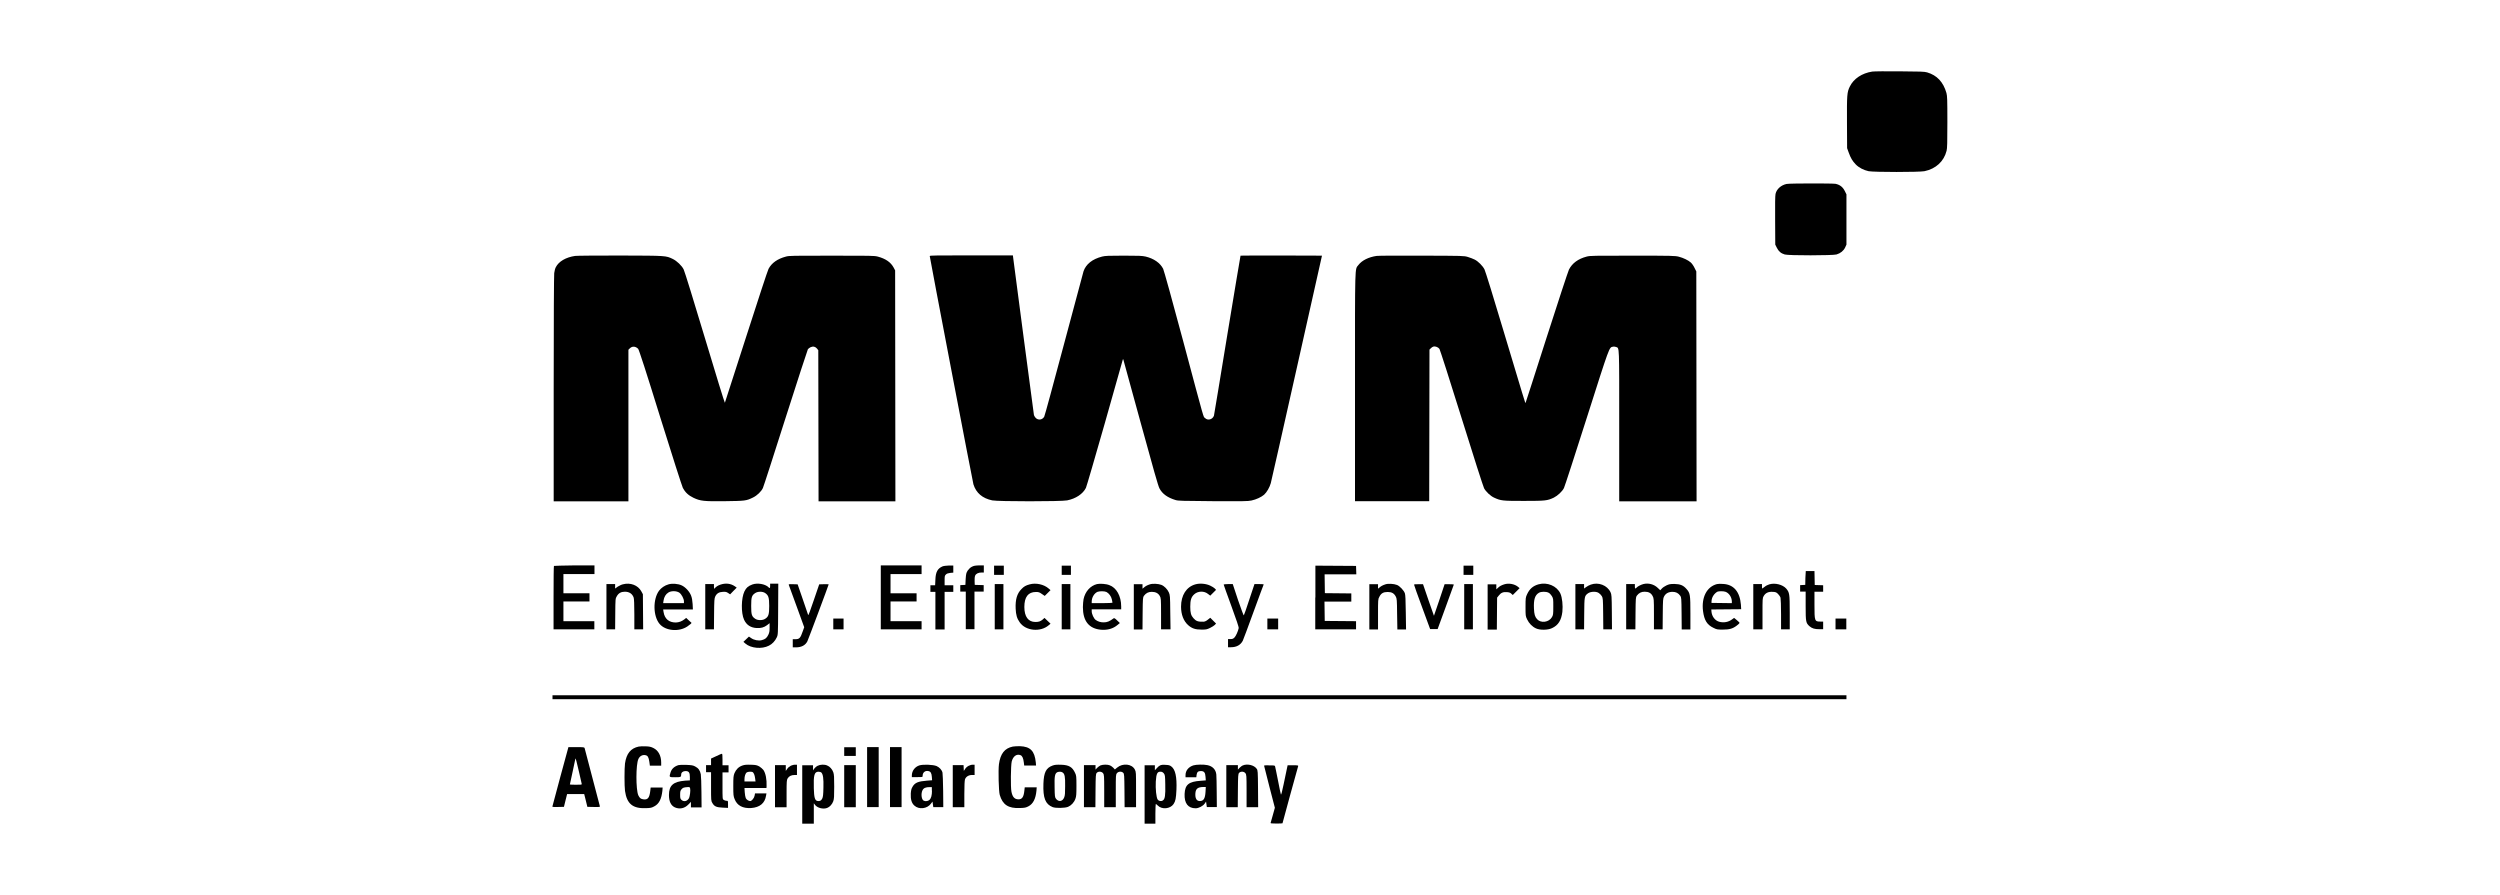 <?xml version="1.0" encoding="utf-8"?>
<!-- Generator: Adobe Illustrator 27.4.1, SVG Export Plug-In . SVG Version: 6.00 Build 0)  -->
<svg version="1.1" id="Calque_1" xmlns="http://www.w3.org/2000/svg" xmlns:xlink="http://www.w3.org/1999/xlink" x="0px" y="0px"
	 viewBox="0 0 190 68" style="enable-background:new 0 0 190 68;" xml:space="preserve">
<g transform="translate(0,1659) scale(0.1,-0.1)">
	<path d="M1422.9,16535.6c-7.8-1.2-14.1-5.4-17-11.3c-2.2-4.4-2.3-6.5-2.2-27.6l0.1-19.3l1.2-3.3c1.5-4.2,2.9-6.5,5.3-9
		c2.4-2.5,6.1-4.4,9.8-5.2c4.1-0.8,38.4-0.8,42.5,0c8.7,1.8,14.8,7.5,16.8,15.5c0.5,1.8,0.6,6.6,0.6,21.8c0,17.6-0.1,19.7-0.7,22.1
		c-2.4,8.4-7.2,13.5-14.7,15.7c-2.1,0.6-5.1,0.7-20.8,0.8C1433.7,16535.9,1424.3,16535.8,1422.9,16535.6z"/>
	<path d="M1357.8,16450.2c-4.2-0.9-7.6-3.9-8.4-7.6c-0.3-1.4-0.4-8-0.3-20.3l0.1-18.2l1.2-2.4c1.3-2.7,3.2-4.3,6-5.1
		c2.9-0.9,36.4-0.8,39.3,0c3.1,0.9,5.4,2.8,6.6,5.3l1,2.2v19.1v19.1l-1.3,2.6c-1.5,3-3.7,4.7-7,5.4
		C1392.5,16450.7,1360.4,16450.7,1357.8,16450.2z"/>
	<path d="M437.1,16395.5c-7-1-12.5-4.2-14.7-8.6c-0.5-0.9-1-2.9-1.2-4.5c-0.2-1.8-0.4-34.5-0.4-88.1v-85.3h28.4h28.4v57.6v57.6l1,1
		c1.9,1.9,4.4,1.7,6.4-0.3c0.6-0.6,6.1-17.5,16.8-52.1c8.8-28.2,16.5-52.3,17.2-53.7c1.7-3.2,4.2-5.6,8-7.4c5.3-2.5,7.9-2.8,24-2.6
		c15.5,0.2,16.2,0.3,21.3,2.8c3.1,1.5,6.3,4.6,7.5,7.2c0.5,1,8.2,24.9,17.2,53.2c9,28.2,16.7,51.8,17,52.3c0.4,0.5,1.3,1.2,2.2,1.6
		c1.9,0.8,3.6,0.3,4.8-1.2l0.9-1.2l0.1-57.4l0.1-57.4h29.2h29.2l-0.1,87.8l-0.1,87.7l-1.1,2.1c-2.2,4.1-6.1,6.8-12.1,8.4
		c-2.7,0.7-5.5,0.7-35,0.7c-29.5,0-32.3,0-34.8-0.7c-6.4-1.7-10.8-4.8-13.2-9.3c-0.7-1.3-8-23.6-17.1-51.9
		c-8.7-27.2-16-49.6-16.1-49.9c-0.2-0.2-7,22-15.2,49.3c-8.2,27.3-15.4,50.7-16.1,52c-1.4,2.9-5.2,6.5-8.3,8
		c-5.3,2.5-4.5,2.5-39.6,2.6C454,16395.8,438.5,16395.7,437.1,16395.5z"/>
	<path d="M706.6,16395.4c0-1,32.7-172,33.2-173.5c2.1-6.6,6.8-10.6,14.3-12.2c4.4-0.9,52.3-0.9,56.9,0c6.6,1.3,12,4.9,14.3,9.5
		c0.5,1.1,6.9,23,14.2,48.6c7.3,25.7,13.3,47.3,13.6,48.1c0.3,1.3,0.5,1.4,0.7,0.6c0.2-0.5,6.1-22.1,13.2-48.1
		c9.6-35,13.2-47.8,14.2-49.6c2.2-4.2,6.2-7,12.1-8.8c2.2-0.7,5-0.7,28.6-0.9c22.2-0.1,26.6-0.1,29.2,0.5c3.7,0.8,7.5,2.6,9.6,4.4
		c2.1,1.9,4.2,5.6,5.1,8.8c0.4,1.4,9.3,40.9,19.8,87.7l19.1,85.2l-30.9,0.1c-16.9,0-30.9,0-31-0.1c-0.1-0.1-4.6-27.3-10.1-60.5
		c-5.4-33.2-10-60.7-10.1-61.1c-1-2.9-4.7-4-6.8-1.8c-1.4,1.4,0.3-4.8-16.6,58.5c-8.3,31.1-14.6,53.6-15.2,54.9
		c-2.3,4.5-7.1,7.8-13.3,9.3c-2.7,0.6-5.1,0.7-16.7,0.7s-13.9-0.1-16.4-0.7c-7.4-1.9-12.2-5.7-14.1-11.1c-0.3-1-7-26-14.9-55.6
		c-7.9-29.6-14.6-54.4-15-55c-1.4-2.4-4.4-2.9-6.4-1c-0.6,0.6-1.2,1.6-1.4,2.2c-0.1,0.6-3.6,27.4-7.9,59.5
		c-4.2,32.2-7.8,59.2-7.9,60.2l-0.2,1.7h-31.7C712,16395.9,706.6,16395.9,706.6,16395.4z"/>
	<path d="M1046.2,16395.5c-6.1-0.9-11.1-3.4-13.8-6.9c-2.8-3.7-2.6,3-2.6-92.8v-86.7h28.2h28.2l0.1,57.6l0.1,57.6l1,1
		c0.5,0.6,1.5,1.2,2,1.3c1.5,0.4,3.7-0.5,4.6-1.8c0.4-0.6,8-24.2,16.8-52.5c8.8-28.3,16.5-52.3,17.1-53.4c1.4-2.6,4.9-5.9,7.6-7.1
		c5.2-2.4,6.3-2.5,22.7-2.5c16.5,0,17.8,0.2,22.7,2.5c3,1.5,6.5,4.8,7.7,7.3c0.6,1.2,8.4,25.2,17.4,53.5
		c17.5,54.9,16.9,53.3,19.8,53.9c0.7,0.2,1.8,0,2.4-0.2c2.6-1.1,2.4,2.6,2.4-60.1v-57.2h29.4h29.4l-0.1,87.4l-0.1,87.3l-1.4,2.8
		c-0.7,1.5-2,3.3-2.8,4c-1.9,1.7-5.6,3.5-9.1,4.4c-2.7,0.7-4.9,0.8-35,0.8c-29.4,0-32.4,0-35-0.7c-6.5-1.7-11-5-13.5-9.9
		c-0.7-1.5-8.4-24.8-17.1-52c-8.7-27.1-15.8-49.4-15.9-49.4c-0.2-0.2-1.2,3-16.6,54.4c-7.4,24.9-14,46.1-14.6,47.2
		c-1.4,2.7-4.8,6.1-7.4,7.4c-1.2,0.6-3.5,1.5-5.2,2c-3,0.9-3.1,0.9-35.1,1C1063.2,16395.8,1047.6,16395.7,1046.2,16395.5z"/>
	<path d="M421,16159.9c-0.2-0.1-0.3-11.1-0.3-24.2v-24h15.5h15.5v3.1v3.1H440h-11.8v7.5v7.5h9.9h9.9v3.1v3.1h-9.9h-9.9v7.3v7.3H440
		h11.8v3.3v3.3h-15.2C428.1,16160.2,421.1,16160,421,16159.9z"/>
	<path d="M669.4,16135.9v-24.2h15.5h15.5v3.1v3.1h-11.8h-11.8v7.5v7.5h9.9h9.9v3.1v3.1h-9.9h-9.9v7.3v7.3h11.8h11.8v3.3v3.3h-15.5
		h-15.5V16135.9z"/>
	<path d="M716.2,16159.5c-3.6-1.6-5.1-4.2-5.3-10l-0.2-4.3h-1.8h-1.8v-2.5v-2.5h1.9h1.9v-14.3v-14.3h3.5h3.5v14.3v14.3h3.3h3.3v2.5
		v2.5h-3.3h-3.3v3.6c0,3.4,0.1,3.7,1,4.6c0.7,0.7,1.7,1,3.3,1.2l2.3,0.2v2.7v2.7h-3.4C719,16160.1,717.1,16159.9,716.2,16159.5z"/>
	<path d="M738.5,16159.2c-1.2-0.6-2.2-1.7-3.1-2.9c-1.1-1.8-1.2-2.4-1.5-6.4l-0.2-4.4l-1.9-0.1l-2-0.1v-2.5v-2.4h2.1h2.1v-14.3
		v-14.3h3.3h3.3v14.3v14.3h3.5h3.5v2.5v2.4l-3.4,0.1l-3.4,0.1l-0.1,2.9c-0.1,1.6,0.1,3.4,0.4,4.1c0.6,1.5,2.5,2.4,4.9,2.4h1.7v2.7
		v2.7H744C741,16160.2,740,16160,738.5,16159.2z"/>
	<path d="M755.5,16156.6v-3.5h3.7h3.7v3.5v3.5h-3.7h-3.7V16156.6z"/>
	<path d="M806.9,16156.6v-3.5h3.5h3.5v3.5v3.5h-3.5h-3.5V16156.6z"/>
	<path d="M999.6,16135.9v-24.2h15.5h15.5v3.1v3.1l-11.9,0.1l-11.9,0.1l-0.1,7.4l-0.1,7.3h10.2h10.2v3.1v3.1l-10,0.1l-10.1,0.1
		l-0.1,7.2l-0.1,7.1h12h12.1l-0.1,3.2l-0.1,3.2l-15.4,0.1l-15.5,0.1V16135.9z"/>
	<path d="M1112.3,16156.6v-3.5h3.7h3.7v3.5v3.5h-3.7h-3.7V16156.6z"/>
	<path d="M1372.1,16150.8l-0.1-5.3l-1.9-0.1l-2-0.1v-2.5v-2.4h2.1h2.1v-10.9c0-12.3,0.2-13,3-15.5c1.9-1.6,3.8-2.2,7.5-2.2h2.8v2.9
		v2.9h-2c-4.5,0-4.6,0.3-4.6,12.8v9.9h3.3h3.3v2.5v2.4l-3.2,0.1l-3.2,0.1l-0.1,5.3l-0.1,5.3h-3.3h-3.3L1372.1,16150.8z"/>
	<path d="M473.3,16145.9c-1-0.2-2.7-1.1-3.9-1.8l-1.9-1.4v1.7v1.7h-3.3h-3.3v-17.2v-17.2h3.3h3.3l0.1,11.7
		c0.1,11.6,0.1,11.7,1.2,13.5c1.3,2.3,3.2,3.4,6.1,3.4c3.4,0,5.7-1.6,6.7-4.5c0.3-0.9,0.5-5.4,0.5-12.7v-11.4h3.4h3.3l-0.1,13.4
		l-0.1,13.3l-1.2,2.2C484.9,16145.2,479.1,16147.5,473.3,16145.9z"/>
	<path d="M508.1,16145.9c-2.9-0.8-5.6-2.7-7.2-4.8c-4.8-6.5-4.6-19.4,0.4-25.3c4.5-5.3,14.7-6.2,21.1-1.9c2.1,1.4,3.4,2.6,3.1,2.8
		c-0.1,0-1,0.9-2.1,1.9l-1.9,1.8l-1.5-1.2c-2-1.5-4-2.2-6.4-2.3c-5.2,0-8.5,2.8-9.3,8l-0.3,1.9h11.3h11.3l-0.2,4.1
		c-0.2,2.9-0.5,4.7-1.2,6.5c-1.2,3.1-4.3,6.4-7.1,7.7C515.4,16146.4,510.8,16146.7,508.1,16145.9z M516.4,16139.5
		c1.6-1.2,3.4-4.6,3.4-6.5v-1.4h-7.9h-7.9l0.3,2c0.4,2.7,1.7,4.9,3.7,6.1C510.2,16141.1,514.3,16141,516.4,16139.5z"/>
	<path d="M547.6,16145.7c-2.1-0.7-3.4-1.6-4.5-2.9c-0.4-0.5-0.5-0.3-0.5,1.4v1.9h-3.3h-3.3v-17.2v-17.2h3.3h3.3l0.1,11.7
		c0.1,10.4,0.2,11.9,0.9,13.3c1.1,2.3,2.9,3.4,5.8,3.5c2.1,0.1,2.7,0,4-0.9l1.5-1l2.5,2.6l2.5,2.5l-1.4,1
		C555.3,16146.6,551.5,16147,547.6,16145.7z"/>
	<path d="M571.8,16145.8c-3.2-1.2-4.6-2.4-6-5.2c-2.5-5.1-2.7-16.5-0.3-21.6c1.8-3.9,4.9-6,9.4-6.3c3.4-0.2,5.7,0.4,8.1,2.2l1.9,1.5
		v-3.4c0-2.9-0.2-3.8-1-5.5c-1.2-2.4-2.3-3.3-4.9-4c-2.4-0.7-6,0-8.2,1.6l-1.6,1.1l-2.1-2l-2.1-2l1.5-1.3c4.1-3.6,12.5-4.4,17.9-1.6
		c2.5,1.2,4.7,3.6,5.9,6.2c1,2.1,1,2.2,1.1,21.5l0.1,19.4h-3.1h-3.1v-1.7c0-1.9-0.3-2-1.5-0.8
		C581.5,16146.1,575.7,16147.2,571.8,16145.8z M581.5,16139.3c2.5-1.7,3.1-3.4,3.1-9.8s-0.5-8.2-3.1-9.8c-1.9-1.3-5.6-1.3-7.5,0
		c-2.7,1.8-3.1,3.1-3.1,9.8s0.4,8,3.1,9.8C576,16140.6,579.6,16140.6,581.5,16139.3z"/>
	<path d="M782.6,16145.9c-3-0.8-4.4-1.6-6.3-3.6c-3.4-3.4-4.7-8-4.4-14.9c0.2-4.7,1-7.5,3.1-10.4c4.5-6.5,15.7-7.6,22-2.2l1.4,1.2
		l-2.3,2.2l-2.3,2.2l-1.3-1.2c-1.8-1.5-3.1-1.9-5.6-1.9c-5.4,0-8.4,4-8.4,11.4c0,7.6,2.9,11.4,8.8,11.4c2,0,2.7-0.2,4.5-1.5l2.2-1.5
		l2.2,2.2l2.2,2.2l-1.4,1.2C793.4,16145.9,787.3,16147.2,782.6,16145.9z"/>
	<path d="M833.7,16146.1c-5.1-1.3-9-5.7-10.2-11.5c-0.2-1.2-0.5-3.9-0.5-6c0-10.6,4.6-16.4,13.8-17.2c4.9-0.4,9.2,0.8,12.6,3.7
		l1.7,1.4l-2.1,2c-1.5,1.5-2.2,1.9-2.6,1.6c-3.2-2.4-5-3.1-7.7-3.1c-2.2,0-4.2,0.6-5.9,1.8c-1.5,1-3.1,4.6-3.1,6.6v1.5h11.2h11.2
		v2.2c0,7.9-3.6,14.3-9,16.2C840.7,16146.3,835.9,16146.6,833.7,16146.1z M840.9,16140.1c1.9-1,3.6-3.3,4.1-5.6
		c0.2-1.2,0.5-2.3,0.5-2.5c0-0.2-3.2-0.4-7.9-0.4h-7.9v1.2c0,3.1,1.9,6.3,4.4,7.4C835.7,16140.8,839.4,16140.8,840.9,16140.1z"/>
	<path d="M873.9,16145.9c-2.2-0.7-3.5-1.5-4.6-2.5l-1-0.8v1.7v1.7h-3.3h-3.3v-17.2v-17.2h3.3h3.3l0.1,12.2c0.1,11.6,0.2,12.3,1,13.4
		c1.6,2.1,3.4,3,5.9,3c2.9,0,4.9-1,6.1-3.1c0.9-1.6,1-1.9,1-13.5v-11.9h3.6h3.6l-0.2,13c-0.1,12.5-0.2,13-1.1,15.1
		c-1.1,2.4-3.4,4.8-5.7,5.7C880.3,16146.4,875.9,16146.6,873.9,16145.9z"/>
	<path d="M908.5,16145.9c-6.8-1.9-10.9-8.2-10.9-17c0-5.9,1.9-10.9,5.4-14c2.8-2.5,5.4-3.4,10.2-3.4c3.4,0,4,0.1,6.5,1.3
		c1.5,0.7,3.1,1.8,3.6,2.3l0.9,1l-2.2,2.2l-2.2,2.2l-1.9-1.5c-1.2-1-2.4-1.5-3.3-1.5c-4.1-0.1-5.6,0.4-7.6,2.7c-1.8,2-2.4,4-2.4,8.7
		c0,5,0.7,7.4,3.1,9.5c2.8,2.5,7.5,2.6,10.4,0.2l1.7-1.3l2.2,2.2l2.2,2.2l-0.9,1c-0.5,0.5-2.1,1.6-3.5,2.2
		C916.7,16146.4,912,16146.9,908.5,16145.9z"/>
	<path d="M1052.9,16145.9c-2.2-0.7-3.5-1.5-4.6-2.5l-1-0.8v1.7v1.7h-3.3h-3.3v-17.2v-17.2h3.3h3.3v11.5c0,11.1,0,11.6,1,13.3
		c1.3,2.7,3.1,3.7,6.3,3.7c3.1,0,4.9-1,6.2-3.5c0.8-1.5,0.9-2.4,1-13.3l0.2-11.7h3.3h3.3l-0.2,13c-0.1,9.6-0.3,13.3-0.7,14.5
		c-0.8,2.2-3.8,5.4-5.9,6.3C1059.3,16146.4,1054.9,16146.6,1052.9,16145.9z"/>
	<path d="M1143.2,16145.9c-2.2-0.7-3.5-1.4-4.8-2.7l-1.2-1.1v1.9v1.9h-3.3h-3.3v-17.2v-17.2h3.5h3.5l0.1,12.1l0.1,12.2l1.2,1.5
		c1.7,2.2,3.3,2.9,6.1,2.7c1.8-0.1,2.7-0.4,3.5-1.2l1.1-1l2.6,2.6l2.6,2.6l-1.2,1C1151.1,16146.2,1146.6,16147,1143.2,16145.9z"/>
	<path d="M1169.2,16145.9c-4.1-1.2-6.7-3.4-8.6-7.5c-1.1-2.4-1.2-2.7-1.2-9.5c0-6.9,0-7.1,1.2-9.6c1.4-3,3.9-5.6,6.8-6.9
		c3-1.4,9-1.3,12.1,0.2c4.8,2.2,7.1,6,7.9,12.4c0.5,4.8-0.1,10.8-1.5,13.9C1183.2,16144.7,1175.9,16147.8,1169.2,16145.9z
		 M1176.8,16139.6c0.9-0.4,1.9-1.5,2.6-2.6c1.1-1.9,1.1-2.1,1.1-8.1c0-5.8-0.1-6.3-1-7.9c-2.3-4-8.4-4.8-11.3-1.6
		c-1.7,1.9-2.2,3.7-2.4,8.1c-0.3,6.8,0.7,10.2,3.8,12C1171.3,16140.5,1174.9,16140.5,1176.8,16139.6z"/>
	<path d="M1209,16145.7c-1.2-0.4-2.8-1.3-3.6-1.9l-1.5-1.1v1.7v1.7h-3.3h-3.3v-17.2v-17.2h3.3h3.3l0.1,11.9
		c0.1,13.2,0.2,13.5,2.9,15.5c2,1.4,6.3,1.6,8.2,0.2c0.8-0.5,1.8-1.6,2.3-2.4c0.8-1.4,0.9-2.2,1-13.3l0.1-11.9h3.3h3.3l-0.1,13.2
		c-0.1,12.3-0.2,13.3-1,15C1221.5,16145.2,1214.8,16147.8,1209,16145.7z"/>
	<path d="M1248.9,16146.1c-1.8-0.5-4.2-1.7-5-2.6c-1.1-1.2-1.4-1-1.4,0.9v1.7h-3.3h-3.3v-17.2v-17.2h3.5h3.5l0.1,12.2
		c0.1,11.6,0.2,12.3,1,13.4c1.6,2.1,3.4,3,5.9,3c3.1,0,4.9-1,6.1-3.3c0.9-1.7,1-2.1,1-13.6v-11.7h3.3h3.3l0.1,11.7
		c0.1,10.9,0.2,11.8,1,13.3c1.2,2.3,3.4,3.5,6.4,3.5c2.6,0,4.4-0.9,5.9-3c0.8-1.1,0.9-1.7,1-13.4l0.1-12.2h3.3h3.3v12.3
		c0,14.1-0.2,15.3-2.9,18.4c-2.5,2.9-4.8,3.8-9.3,3.9c-3.2,0-4-0.2-6-1.1c-1.3-0.6-2.9-1.7-3.5-2.4l-1.2-1.3l-1.9,1.8
		C1257,16146,1252.8,16147.1,1248.9,16146.1z"/>
	<path d="M1304.9,16146.1c-7.7-2-11.9-10-10.6-20.5c0.9-6.9,3-10.4,7.8-12.7c2.6-1.3,3-1.4,7.1-1.4c5.2,0,7.7,0.7,10.8,3.1
		c1.2,0.9,2.1,1.8,2.1,2c0,0.2-0.9,1.1-2.1,2.1l-2.1,1.7l-1.5-1.1c-2.7-2.1-6.4-2.8-9.9-1.8c-3.1,0.9-5.5,4-5.8,7.8l-0.1,1.5
		l11.4,0.1l11.3,0.1l-0.2,3.4c-0.8,9.9-5.5,15.4-13.5,15.8C1307.9,16146.4,1305.8,16146.3,1304.9,16146.1z M1311.5,16140.2
		c2.6-1,4.6-4.1,4.7-7.1v-1.5l-7.7,0.1l-7.8,0.1l0.1,1.7c0.2,2.7,2,5.4,4.4,6.8C1306.3,16140.8,1310,16140.8,1311.5,16140.2z"/>
	<path d="M1344.7,16145.9c-1.1-0.3-2.7-1.1-3.6-1.9c-0.9-0.7-1.7-1.3-1.8-1.3c-0.1,0-0.2,0.7-0.2,1.7v1.7h-3.3h-3.3v-17.2v-17.2h3.5
		h3.5v11.9c0,11.3,0,11.9,0.9,13.4c1.4,2.4,3.6,3.4,6.8,3.2c2.3-0.1,2.8-0.3,4.1-1.6c0.8-0.8,1.7-2.1,1.9-2.9
		c0.2-0.8,0.4-6.5,0.4-12.7v-11.3h3.3h3.3v12.8c0,14.3-0.2,15.2-2.7,18.2C1354.8,16145.7,1349.1,16147.2,1344.7,16145.9z"/>
	<path d="M599.5,16145.4c0.1-0.4,2.9-7.8,6-16.4l5.7-15.7l-1-2.8c-1.9-5.5-2.6-6.3-5.8-6.3h-1.9v-3.1v-3.1h2.4
		c4.2,0,7.2,1.6,8.7,4.6c0.7,1.4,16.2,42.8,16.2,43.3c0,0.1-1.6,0.1-3.6,0.1l-3.6-0.1l-4.1-12c-2.7-8-4.1-11.8-4.3-11.3
		c-0.2,0.4-2,5.8-4.1,12l-3.9,11.3l-3.6,0.1C599.5,16146.1,599.2,16146,599.5,16145.4z"/>
	<path d="M756,16128.9v-17.2h3.3h3.3v17.2v17.2h-3.3H756V16128.9z"/>
	<path d="M806.9,16128.9v-17.2h3.3h3.3v17.2v17.2h-3.3h-3.3V16128.9z"/>
	<path d="M930,16145.7c0-0.2,2.6-7.5,5.8-16.2c3.9-10.7,5.8-16.2,5.6-16.9c-0.5-2.4-2.1-6-3.2-7.1c-0.9-0.9-1.5-1.2-3-1.2h-1.9v-3.1
		v-3.1h2.2c4.3,0,7.3,1.7,9,4.9c0.4,0.8,4.1,10.7,8.2,22c4.1,11.3,7.6,20.6,7.7,20.8c0.1,0.2-1.5,0.3-3.4,0.3h-3.6l-3.9-11.7
		c-2.1-6.5-4-11.9-4.2-12.1c-0.2-0.2-2.1,5.1-4.4,11.7l-4,12.1h-3.5C931.6,16146.1,930,16145.9,930,16145.7z"/>
	<path d="M1074.7,16145.6c0-0.3,2.7-8,6.1-17.1l6.1-16.6h2.8h2.9l6.1,16.7c3.4,9.2,6.2,16.9,6.2,17.1c0,0.2-1.6,0.3-3.5,0.3h-3.5
		l-4-12c-2.2-6.6-4.1-12-4.1-12c0,0-1.9,5.4-4.2,12l-4.1,12h-3.4C1075.6,16146.1,1074.6,16145.9,1074.7,16145.6z"/>
	<path d="M1112.8,16128.9v-17.2h3.3h3.3v17.2v17.2h-3.3h-3.3V16128.9z"/>
	<path d="M633.3,16115.8v-4.1h3.9h3.9v4.1v4.1h-3.9h-3.9V16115.8z"/>
	<path d="M963.2,16115.8v-4.1h4.1h4.1v4.1v4.1h-4.1h-4.1V16115.8z"/>
	<path d="M1395,16115.8v-4.1h4.1h4.1v4.1v4.1h-4.1h-4.1V16115.8z"/>
	<path d="M419.9,16060.1v-1.5h491.7h491.7v1.5v1.5H911.6H419.9V16060.1z"/>
	<path d="M485.4,16022.6c-6.1-1.3-9.3-5.3-10.4-12.8c-0.5-3.6-0.5-17.3,0-20.9c1.4-9.8,5.9-13.5,15.9-13.1c3.7,0.1,4.4,0.3,6.4,1.4
		c3.6,1.9,5.4,5.6,6.1,11.7l0.2,2.6h-4.6h-4.5l-0.3-2.6c-0.6-5.2-1.9-6.9-5.2-6.4c-2.1,0.3-2.8,0.9-3.9,3.1
		c-1.9,4.4-1.9,23.5,0.1,27.6c1,2.2,3.1,3.3,5.2,2.9c1.9-0.3,2.6-1.6,3.1-5.1l0.4-2.9h4.3h4.3v2.4c0,5.2-2.2,9.2-5.9,11
		c-1.8,0.9-3,1.2-5.9,1.3C488.9,16022.9,486.4,16022.8,485.4,16022.6z"/>
	<path d="M769.7,16022.6c-6.2-1.3-9.4-5.4-10.5-13.4c-0.6-4.6-0.2-20.6,0.6-23.3c2.2-7.5,6.5-10.4,15.4-10c3.6,0.1,4.5,0.3,6.4,1.3
		c3.5,1.8,5.5,5.6,6.1,11.8l0.2,2.6h-4.6h-4.5l-0.3-2.6c-0.5-4.7-1.7-6.5-4.4-6.5c-3,0-4.6,1.7-5.4,5.8c-0.7,3.4-0.5,19.9,0.2,22.9
		c1,4,3.7,6,6.6,4.9c1.4-0.5,2.2-2.2,2.6-5.5l0.3-2.4h4.5h4.5l-0.2,2.4c-0.9,8.7-4.1,12-12.1,12.3
		C773.1,16022.9,770.7,16022.8,769.7,16022.6z"/>
	<path d="M425.9,15999.8c-3.3-12.3-6.1-22.6-6.1-22.8c0-0.3,1.4-0.4,4.4-0.3l4.4,0.1l1.2,4.9l1.2,4.8h6.5h6.5l1.2-4.8l1.2-4.9
		l4.9-0.1c4.5-0.1,4.8,0,4.6,0.6c-0.1,0.4-2.7,10.4-5.8,22.1c-3.1,11.7-5.7,21.7-5.8,22.1c-0.2,0.6-0.9,0.7-6.3,0.7H432
		L425.9,15999.8z M440,16003.5c1-4.7,2-8.8,2.1-9.2c0.2-0.7-0.2-0.7-4.4-0.7c-2.5,0-4.6,0.1-4.6,0.2c0,0.1,1,4.5,2.1,9.7
		c1.2,5.3,2.1,9.7,2.1,9.9C437.4,16014.3,438.3,16011.1,440,16003.5z"/>
	<path d="M641.6,16018.8v-3.3h4.4h4.4v3.3v3.3h-4.4h-4.4V16018.8z"/>
	<path d="M659,15999.4v-22.8h4.4h4.4v22.8v22.8h-4.4H659V15999.4z"/>
	<path d="M676.4,15999.4v-22.8h4.4h4.4v22.8v22.8h-4.4h-4.4V15999.4z"/>
	<path d="M544.3,16015.3l-3.9-1.8v-2.5v-2.5h-1.9h-1.9v-2.7v-2.7h1.9h1.9v-10.9c0-10.5,0-10.9,1-12.5c1.5-2.6,3.1-3.3,7.8-3.5
		l4.1-0.2v2.7c0,2.7,0,2.7-1.2,2.7c-0.6,0-1.6,0.3-2.1,0.7c-0.9,0.6-0.9,0.7-0.9,10.8v10.1h2.3h2.3v2.7v2.7h-2.3h-2.3v4.4
		c0,3.2-0.1,4.4-0.5,4.3C548.4,16017.2,546.4,16016.3,544.3,16015.3z"/>
	<path d="M515.6,16008.5c-3.2-1-5.2-2.9-6-5.6c-1.1-3.6-1.2-3.6,3.5-3.6c4.3,0,4.6,0.1,4.6,2.1c0,1.5,1.4,2.6,3.3,2.6
		c2.5,0,3.3-1.1,3.3-4.5v-2.6l-3.6-0.2c-9-0.7-12.3-3.6-12.3-10.9c0-4.9,1.5-8,4.5-9.4c3.6-1.6,7.4-0.8,10.3,2.2l1.9,2v-2.1v-2.1
		h4.1h4l-0.1,11.5c0,6.3-0.3,12.5-0.5,13.7c-0.6,2.9-1.8,4.6-4.3,5.9c-1.7,0.9-2.6,1-6.8,1.2
		C518.8,16008.8,516.2,16008.7,515.6,16008.5z M524.5,15990.8c0.4-1.5-0.2-5.9-0.8-7.3c-1.3-2.5-4-3.1-5.8-1.4c-0.9,0.9-1,1.4-1,3.9
		c0,2.5,0.2,3.1,1,4.1c1.1,1.3,1.8,1.5,4.6,1.7C524,15991.9,524.3,15991.8,524.5,15990.8z"/>
	<path d="M564.2,16008.2c-2.9-1-4.8-3-6-5.8c-0.8-2.1-0.9-3.1-0.9-9.8c0-6.8,0.1-7.7,1-9.9c1.9-4.9,6.1-7.2,12.6-6.8
		c6.5,0.5,10.4,3.6,11.3,9.4l0.3,1.7h-4.4h-4.3l-0.3-1.7c-0.3-1.8-2.2-4.1-3.3-4.1c-1.2,0-2.8,1-3.4,2.2c-0.3,0.7-0.7,2.7-0.8,4.5
		l-0.2,3.2h8.4h8.3l0.1,1.4c0.2,5.2-0.7,9.8-2.4,12.3c-0.6,0.8-2,2-3.1,2.7c-1.9,1-2.7,1.2-6.3,1.3
		C567.2,16008.9,565.9,16008.8,564.2,16008.2z M571.8,16003.3c1-0.4,1.8-2.3,2.1-4.9l0.3-2.3h-4.2h-4.2v1.6c0,2.3,0.7,4.6,1.8,5.3
		C568.5,16003.5,570.6,16003.7,571.8,16003.3z"/>
	<path d="M601.1,16008.1c-1-0.5-2.2-1.5-2.8-2.4l-1.1-1.6v2.2v2.2h-4.1H589v-16v-16h4.4h4.4v10.3c0,9.4,0.1,10.4,0.8,11.6
		c1,1.7,2.8,2.6,5.2,2.6h1.9v3.9v3.9h-1.3C603.5,16008.9,602.1,16008.5,601.1,16008.1z"/>
	<path d="M621.4,16008c-1-0.5-2.1-1.5-2.6-2.2l-0.9-1.3v2v1.9h-4.1h-4.1v-22.2v-22.2h4.4h4.4v7.8v7.7l1-1.3c1.8-2.3,6.2-3.4,9.2-2.2
		c1.9,0.7,3.8,2.8,4.6,5.1c0.6,1.8,0.7,3.6,0.7,11s-0.1,9.2-0.7,11c-0.8,2.3-2.7,4.4-4.6,5.1C626.7,16009.2,623.3,16009,621.4,16008
		z M624.3,16002.8c1.2-1.4,1.7-4.4,1.5-11.4c-0.1-5.4-0.3-7-0.9-8.3c-0.8-1.7-2-2.2-3.8-1.8c-1.8,0.5-2.4,2.6-2.6,9.5
		c-0.3,10.2,0.4,12.7,3.6,12.7C623,16003.5,623.9,16003.2,624.3,16002.8z"/>
	<path d="M698.7,16008.3c-3.4-1.1-5.7-4.2-5.7-7.7v-1.2h4.1c4.1,0,4.1,0,4.1,1c0,2.5,1.9,4.1,4.3,3.6c1.8-0.3,2.5-1.6,2.7-4.4
		l0.2-2.6l-3.9-0.3c-6.6-0.5-9.2-1.5-11-4.7c-0.9-1.5-1.1-2.6-1.3-5.1c-0.2-4.4,0.6-7.3,2.8-9.2c3.4-3.1,9.7-2.4,12.5,1.5l1.2,1.6
		l0.3-2.1l0.3-2.1h3.8h3.8l-0.1,12.3c-0.1,6.8-0.3,13.1-0.5,13.9c-0.5,2.1-2.3,4-4.5,5C709.1,16008.9,701.6,16009.2,698.7,16008.3z
		 M708.3,15989.1c0-3.5-0.6-5.8-1.9-7c-1.1-1-3-1.3-4.4-0.6c-1.7,0.9-2.2,5.3-0.9,7.9c0.8,1.7,2.5,2.4,5.4,2.4l1.7,0V15989.1z"/>
	<path d="M736.2,16008c-1-0.5-2.2-1.5-2.7-2.4l-1-1.5l-0.1,2.2l-0.1,2.2h-4.1h-4.1v-16v-16h4.4h4.4l0,9.9c0,6.5,0.2,10.3,0.5,11.3
		c0.7,2,2.8,3.3,5.3,3.3h2v3.9v3.9h-1.3C738.6,16008.9,737.1,16008.5,736.2,16008z"/>
	<path d="M800,16008.2c-5-1.8-6.7-5.2-7-13.8c-0.4-10.9,1.5-15.6,7-17.8c2.2-0.9,9.2-0.8,11.7,0.2c2.4,1,4.6,3.3,5.6,6.1
		c0.7,1.9,0.8,3.5,0.8,9.9c0,7.1-0.1,7.8-1,9.7c-2.1,4.6-4.7,6.1-10.6,6.3C803,16008.9,801.7,16008.8,800,16008.2z M807.6,16002.9
		c1.6-1.1,2-3.2,1.9-10.4c0-5.3-0.1-7-0.7-8.5c-1.2-3.2-4.3-3.7-6.3-1c-0.8,1.1-0.9,1.8-1,8.7c-0.2,8.4,0.2,10.4,2,11.4
		C805,16003.7,806.6,16003.6,807.6,16002.9z"/>
	<path d="M836.4,16008.3c-0.7-0.3-1.9-1.2-2.6-1.9l-1.2-1.3v1.7v1.7h-4.4h-4.4v-16v-16h4.4h4.3l0.1,12.6c0.1,11.7,0.2,12.6,0.9,13.5
		c1.2,1.3,3.6,1.2,4.8-0.2c0.8-1.1,0.9-1.6,0.9-13.5v-12.4h4.4h4.4v12.4c0,11.9,0,12.4,0.9,13.5c1.1,1.4,3.6,1.5,4.8,0.2
		c0.7-0.8,0.8-1.7,0.9-13.5l0.1-12.6h4.3h4.4v13.4c0,13.1,0,13.4-0.9,15.2c-2.2,4.4-9.2,5.1-13.5,1.5l-1.7-1.4l-1.2,1.3
		c-0.7,0.7-1.8,1.5-2.5,1.8C841.8,16009.1,838.2,16009,836.4,16008.3z"/>
	<path d="M881.7,16008.3c-0.7-0.3-1.9-1.3-2.6-2.2l-1.4-1.5v1.9v1.9h-3.9h-3.9v-22.2v-22.2h4.1h4.1v7.5c0,4.1,0.2,7.5,0.3,7.5
		c0.2,0,0.9-0.6,1.5-1.2c3.1-3.2,9.5-2.6,12,1.1c1.5,2.2,1.9,4.4,2.2,10.9c0.4,9.7-0.8,15.4-3.9,17.7c-1.2,0.9-1.9,1.1-4.4,1.2
		C883.8,16008.9,882.6,16008.7,881.7,16008.3z M884.6,16002.1c0.8-1.1,0.9-1.8,1-8.3c0.2-8.2-0.2-11.1-1.8-12.1
		c-1.3-0.9-3.1-0.6-4,0.7c-1,1.5-1.7,8-1.4,13.6c0.4,6.3,1.2,7.7,3.9,7.5C883.3,16003.4,884,16002.9,884.6,16002.1z"/>
	<path d="M906.9,16008.3c-3.6-1.2-5.9-3.9-5.9-7.4v-1.6h4.1h4.1l0.2,1.7c0.3,2.2,1.1,3,3.2,3c2.5,0,3.4-1.1,3.6-4.4l0.2-2.7
		l-3.9-0.3c-9-0.6-11.9-2.9-12.2-10s2.6-10.9,8.4-10.9c2.3,0,5.6,1.7,6.9,3.6l1,1.5l0.3-2.1l0.3-2.1h3.8h3.8l-0.1,11.3
		c0,6.2-0.2,12.3-0.3,13.5c-0.4,3.7-2.8,6.3-6.8,7.1C914.8,16009.1,909.1,16009,906.9,16008.3z M916.2,15988.3
		c-0.3-5.3-1.5-7.1-4.4-7.1c-2.4,0-3.6,2.1-3.3,6c0.3,3.4,1.8,4.6,6.1,4.7l1.8,0L916.2,15988.3z"/>
	<path d="M944.6,16008.3c-0.8-0.3-1.9-1.2-2.6-1.9l-1.2-1.3v1.7v1.7h-4.4h-4.4v-16v-16h4.4h4.3l0.1,12.6c0.1,11.7,0.2,12.6,0.9,13.5
		c1.2,1.3,3.6,1.2,4.8-0.2c0.8-1.1,0.9-1.6,0.9-13.5v-12.4h4.4h4.4l-0.1,14c-0.1,13.5-0.2,14.1-1,15.2
		C953.1,16008.6,947.9,16009.7,944.6,16008.3z"/>
	<path d="M641.6,15992.5v-16h4.4h4.4v16v16h-4.4h-4.4V15992.5z"/>
	<path d="M960.7,16008.1c0-0.2,1.9-7.5,4.1-16.2l4.1-15.8l-1.5-5.4c-0.8-2.9-1.6-5.6-1.7-6c-0.2-0.5,0.6-0.6,4.4-0.6
		c2.5,0,4.6,0.1,4.6,0.2c0,0.2,11.2,41.2,11.9,43.4c0.2,0.6-0.2,0.7-3.9,0.7h-4.1l-0.6-2.8c-0.3-1.6-1.4-6.7-2.4-11.5
		c-1.2-5.8-1.9-8.4-2.1-7.9c-0.2,0.5-1.2,5.2-2.2,10.5c-1.1,5.3-2,10.2-2.2,10.7c-0.2,0.9-0.4,0.9-4.3,0.9
		C962.3,16008.5,960.7,16008.3,960.7,16008.1z"/>
</g>
</svg>

